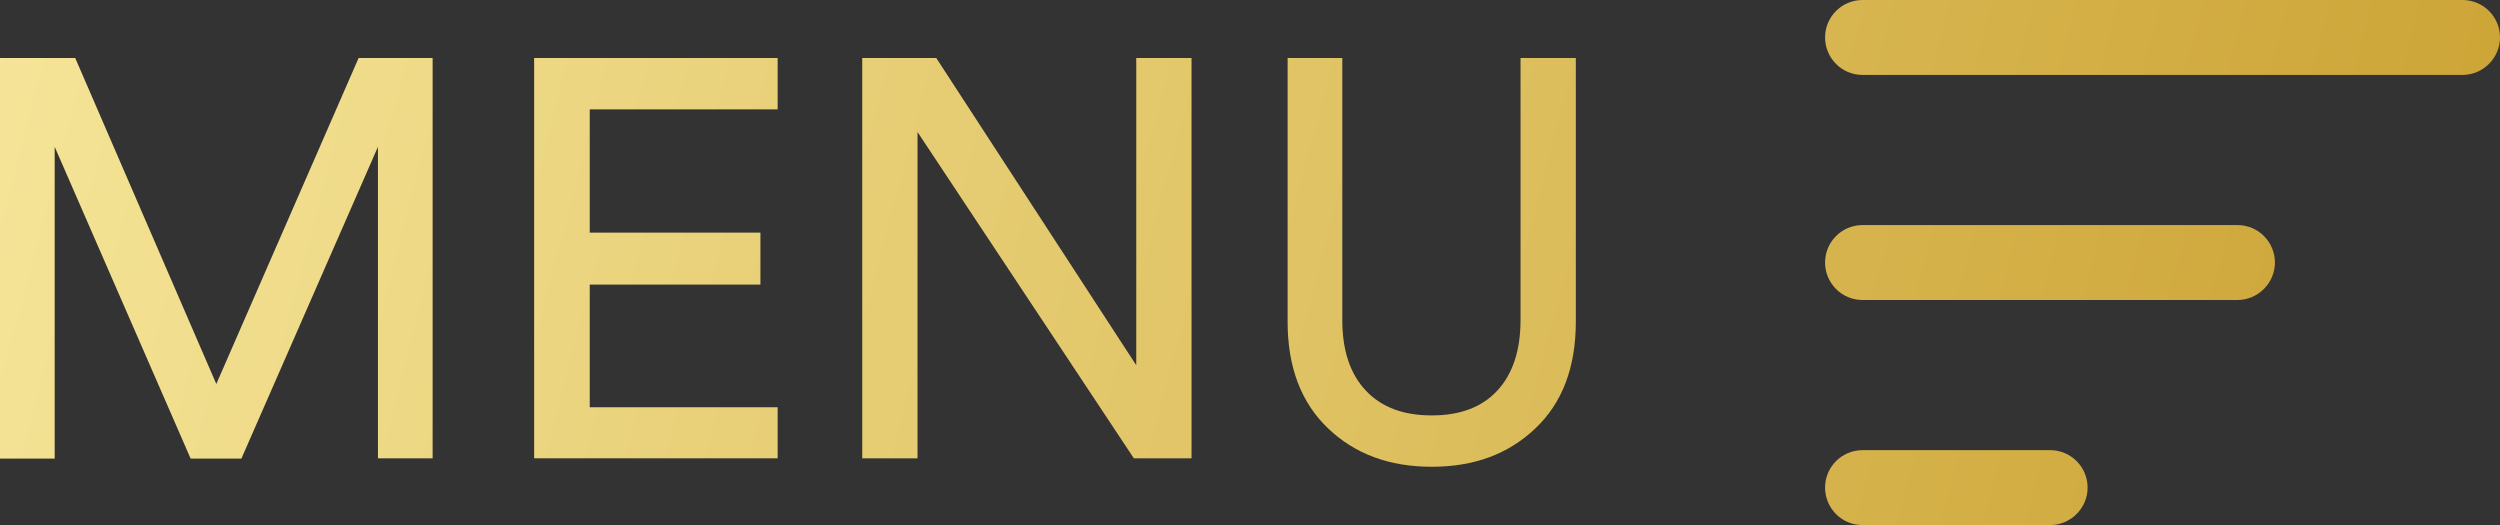 <svg xmlns="http://www.w3.org/2000/svg" xmlns:xlink="http://www.w3.org/1999/xlink" id="Layer_2" viewBox="0 0 82.75 17.38"><rect x="0" y="0" width="82.75" height="17.38" fill="#333333" stroke="none"/><defs><style>.cls-1{fill:url(#linear-gradient);fill-rule:evenodd;}.cls-1,.cls-2,.cls-3,.cls-4,.cls-5{stroke-width:0px;}.cls-2{fill:url(#linear-gradient-4);}.cls-3{fill:url(#linear-gradient-2);}.cls-4{fill:url(#linear-gradient-3);}.cls-5{fill:url(#linear-gradient-5);}</style><linearGradient id="linear-gradient" x1="-15.08" y1="-13.91" x2="80.55" y2="11.03" gradientUnits="userSpaceOnUse"><stop offset="0" stop-color="#fbeea6"></stop><stop offset="1" stop-color="#cda537"></stop></linearGradient><linearGradient id="linear-gradient-2" x1="-12.88" y1="3.32" x2="78.22" y2="27.08" xlink:href="#linear-gradient"></linearGradient><linearGradient id="linear-gradient-3" x1="-11.95" y1="-.23" x2="79.14" y2="23.53" xlink:href="#linear-gradient"></linearGradient><linearGradient id="linear-gradient-4" x1="-11.17" y1="-3.23" x2="79.93" y2="20.53" xlink:href="#linear-gradient"></linearGradient><linearGradient id="linear-gradient-5" x1="-10.22" y1="-6.86" x2="80.87" y2="16.9" xlink:href="#linear-gradient"></linearGradient></defs><g id="Layer_1-2"><path class="cls-1" d="m60.41,1.24c0-.69.56-1.24,1.24-1.24h19.86c.69,0,1.24.56,1.24,1.24s-.56,1.24-1.24,1.24h-19.86c-.69,0-1.24-.56-1.24-1.24Zm0,7.45c0-.69.56-1.24,1.24-1.24h12.41c.69,0,1.24.56,1.24,1.24s-.56,1.24-1.24,1.24h-12.41c-.69,0-1.24-.56-1.24-1.24Zm0,7.45c0-.69.56-1.24,1.24-1.24h6.21c.69,0,1.24.56,1.24,1.24s-.56,1.24-1.24,1.24h-6.21c-.69,0-1.24-.56-1.24-1.24Z"></path><path class="cls-3" d="m14.32,15.17h-1.81V4.86l-4.52,10.32h-1.68L1.81,4.86v10.32H0V1.92h2.49l4.67,10.79L11.87,1.92h2.45v13.25Z"></path><path class="cls-4" d="m25.74,15.17h-8.06V1.92h8.06v1.7h-6.22v4.08h5.65v1.72h-5.65v4.06h6.22v1.7Z"></path><path class="cls-2" d="m39.44,15.17h-1.91l-7.16-10.8v10.8h-1.83V1.92h2.45l6.62,10.17V1.92h1.83v13.25Z"></path><path class="cls-5" d="m50.82,14.18c-.89.85-2.03,1.27-3.43,1.27s-2.54-.42-3.43-1.27c-.89-.85-1.34-2.02-1.34-3.53V1.92h1.81v8.67c0,1.01.26,1.79.78,2.34.52.55,1.24.82,2.18.82s1.66-.27,2.17-.82c.51-.55.77-1.33.77-2.34V1.92h1.83v8.73c0,1.51-.45,2.69-1.34,3.53Z"></path></g></svg>